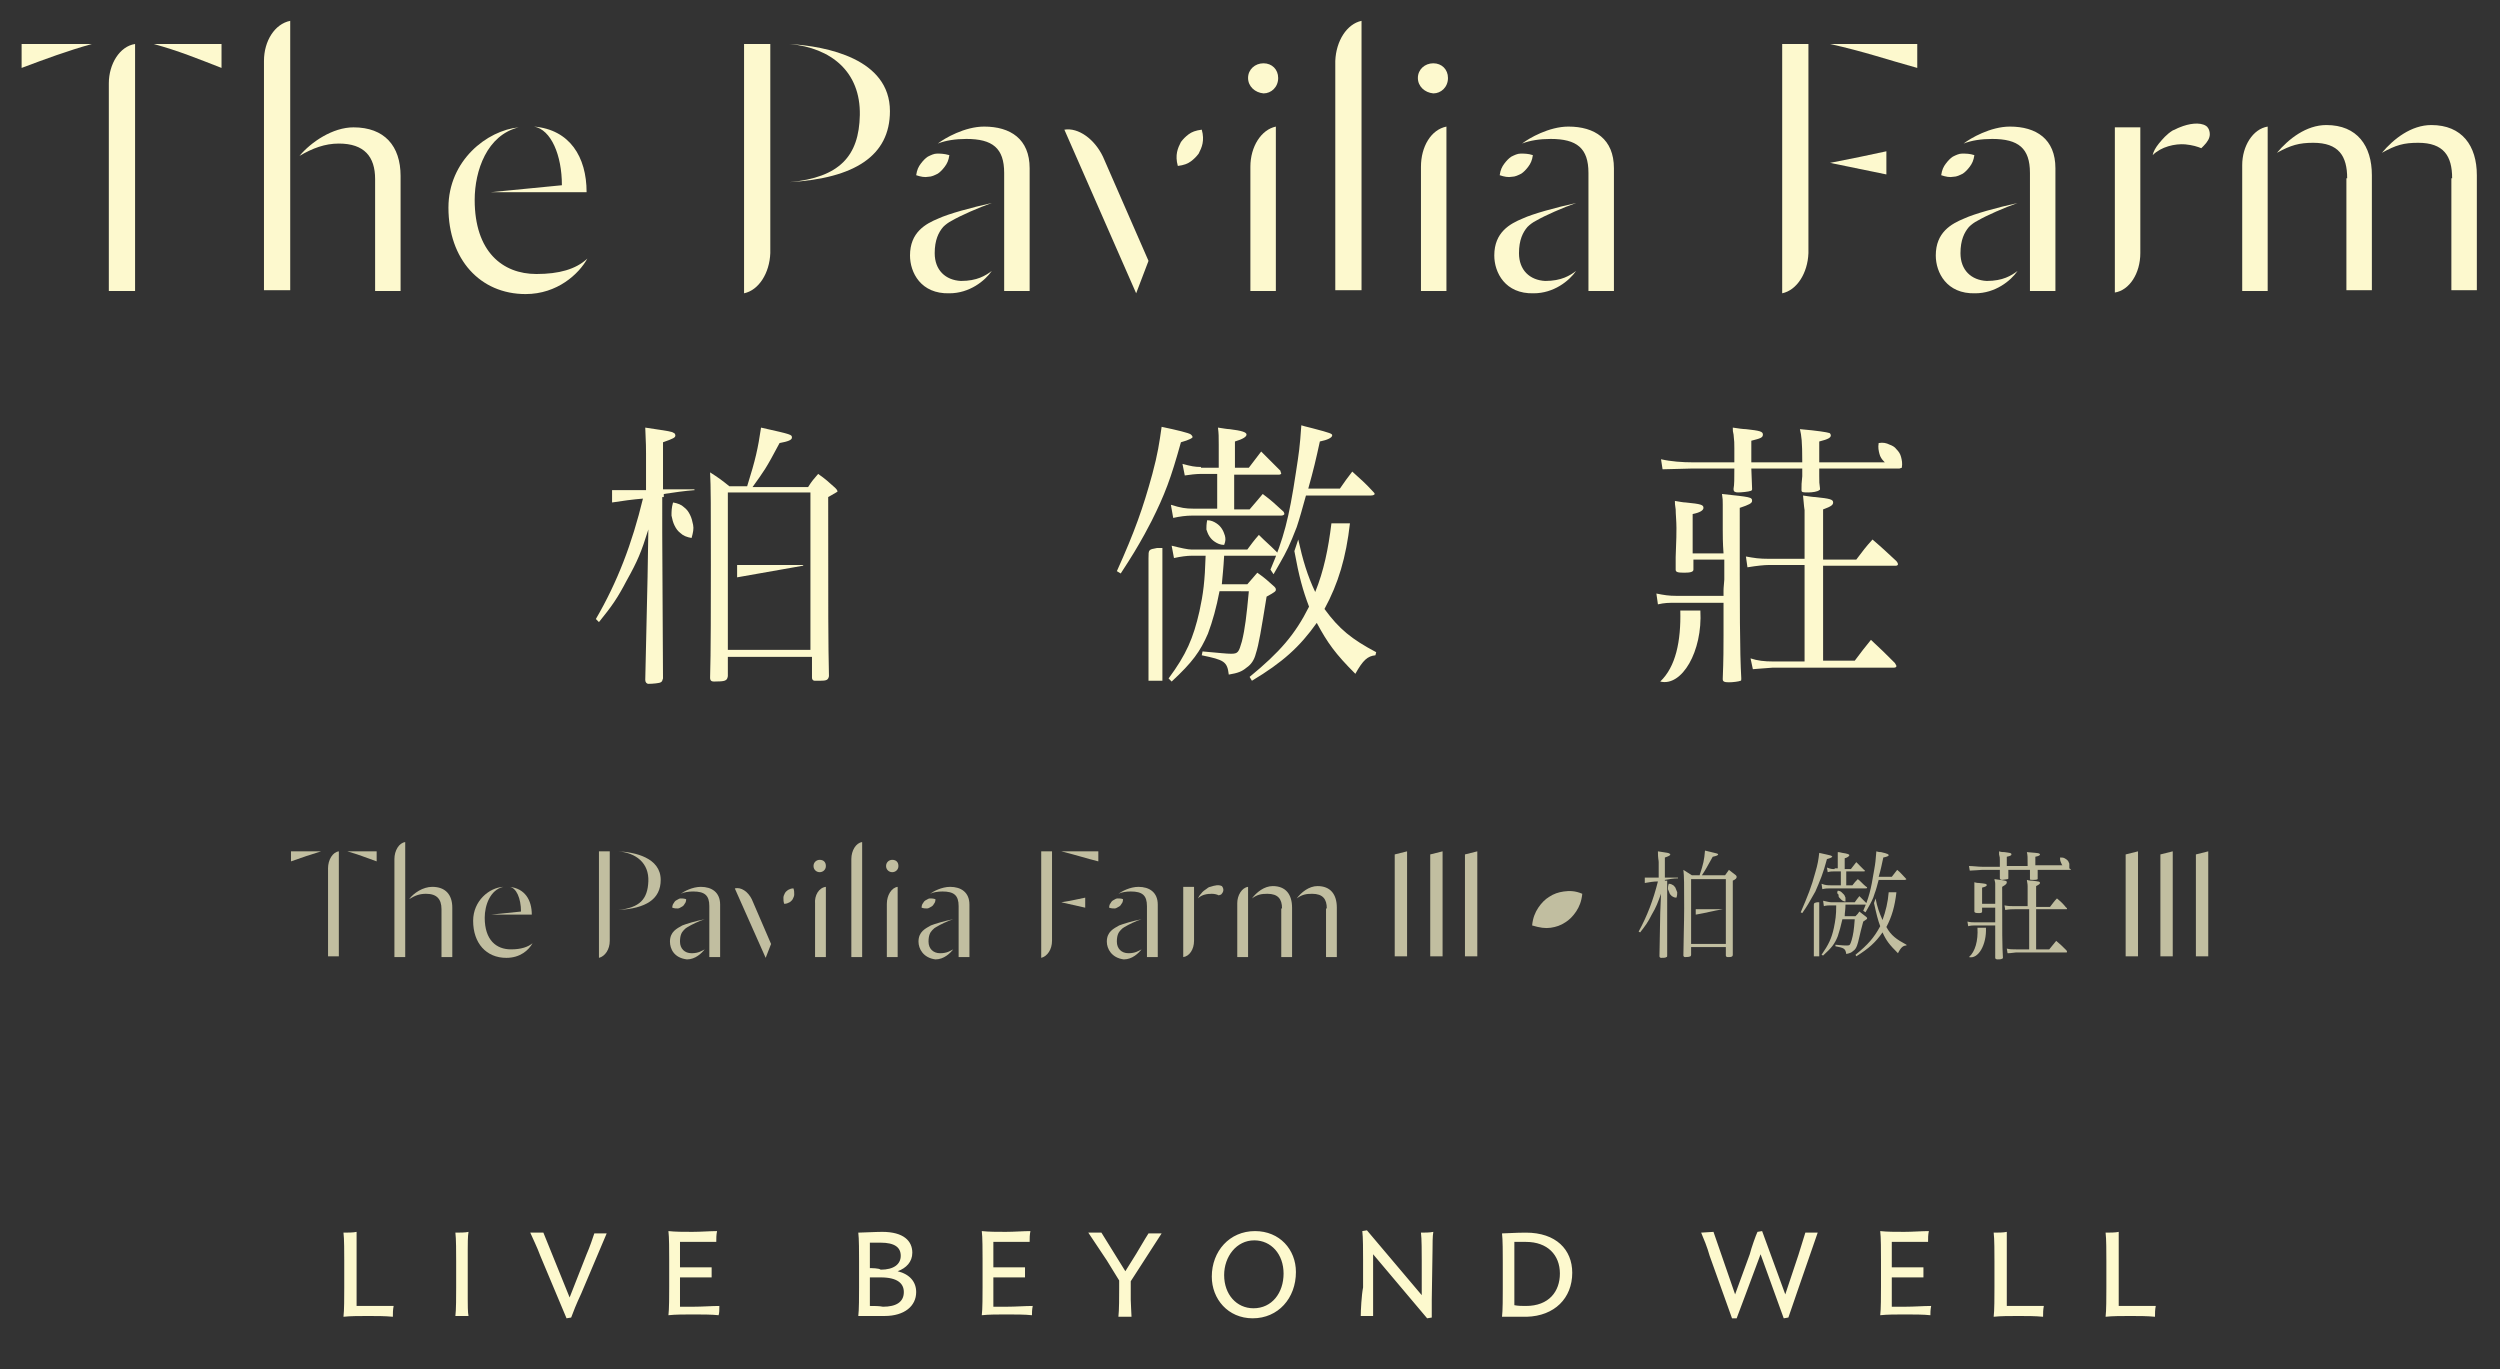 <?xml version="1.0" encoding="utf-8"?>
<!-- Generator: Adobe Illustrator 25.2.1, SVG Export Plug-In . SVG Version: 6.00 Build 0)  -->
<svg version="1.1" id="logo-text" xmlns="http://www.w3.org/2000/svg" xmlns:xlink="http://www.w3.org/1999/xlink" x="0px" y="0px"
	 viewBox="0 0 323.9 177.4" style="enable-background:new 0 0 323.9 177.4;" xml:space="preserve">
<rect x="0" y="0" width="323.9" height="177.4" fill="#333333" stroke="none"/>
<style type="text/css">
	.st0{fill:#fdf9ce;}
	.st1{opacity:0.7;}
</style>
<g>
	<path class="st0" d="M272.8,170.6c0.9-0.1,2.1-0.1,3.2-0.1c1.1,0,2.2,0,3.2,0.1c0-0.5,0-0.9,0.1-1.4c-1,0-2,0-3.2,0
		c-0.4,0-1.2,0-1.6,0c0-0.3,0-0.8,0-1.1v-6.2c0-0.6,0-1.8,0-2.3c-0.4,0.1-1.2,0.1-1.7,0.1c0.1,0.7,0.1,2.7,0.1,3.7v3.4
		C272.9,167.9,272.9,169.9,272.8,170.6 M258.3,170.6c0.9-0.1,2.1-0.1,3.2-0.1c1.1,0,2.2,0,3.2,0.1c0-0.5,0-0.9,0.1-1.4
		c-1,0-2,0-3.2,0c-0.4,0-1.2,0-1.6,0c0-0.3,0-0.8,0-1.1v-6.2c0-0.6,0-1.8,0-2.3c-0.4,0.1-1.2,0.1-1.7,0.1c0.1,0.7,0.1,2.7,0.1,3.7
		v3.4C258.4,167.9,258.4,169.9,258.3,170.6 M250.2,169.2c-1,0-2.2,0.1-3.4,0.1c-0.5,0-1.2,0-1.7,0c0-0.3,0-0.8,0-1.1v-2.7l4.1,0
		c0-0.4,0-0.9,0-1.3l-4.1,0v-2.2c0-0.3,0-0.7,0-1.1h1.7c1,0,2.1,0,3,0c0-0.5,0-0.9,0.1-1.4c-0.9,0-2.1,0.1-3.2,0.1
		c-1.1,0-2.2,0-3.1-0.1c0.1,0.7,0.1,2.7,0.1,3.7v3.5c0,1,0,3-0.1,3.7c0.9-0.1,2.1-0.1,3.2-0.1c1.1,0,2.4,0,3.3,0.1
		C250.1,170.1,250.1,169.7,250.2,169.2 M235.5,159.7h-1.6l-0.9,2.9l-1.7,5.1l-3-8.2l-0.6,0.1c-0.2,0.4-0.8,2.1-1,2.9l-1.9,5.2
		l-2.8-8.1l-1.6,0.1c0.3,0.7,0.8,1.9,1.1,3l2.9,8.1l0.6,0c0.4-1.1,0.8-2.1,1.2-3.2l1.9-5.1l3,8.3l0.6-0.1c0.3-0.9,0.6-1.7,1.1-3.2
		L235.5,159.7z M202.1,165c0,2.3-1.4,4.2-4.4,4.2c-0.5,0-1,0-1.5-0.1c0-0.3,0-0.8,0-1.1v-5.9c0-0.3,0-0.8,0-1.2c0.4,0,0.9,0,1.5,0
		C200.5,160.9,202.1,162.6,202.1,165 M203.7,164.9c0-3-2.1-5.2-6-5.2c-1.4,0-2.5,0.1-3.1,0.1c0.1,0.7,0.1,2.7,0.1,3.7v3.4
		c0,1,0,3-0.1,3.7h3.2C201.4,170.5,203.7,168.2,203.7,164.9 M176.3,170.5h1.6c0-0.4,0-1.6,0-2.2v-5.8l7,8.3l0.6-0.1
		c0-0.4,0-1.7,0-2.3l0.1-6.5c0-0.6,0-1.8,0.1-2.3c-0.4,0.1-1.2,0.1-1.6,0.1c0.1,0.7,0.1,2.7,0.1,3.7v4.4l-7.1-8.4l-0.6,0.1
		c0.1,0.7,0.1,2.7,0.1,3.7l0,3.6C176.4,167.8,176.3,169.8,176.3,170.5 M162.4,169.5c-2.2,0-3.8-1.8-3.8-4.3c0-2.4,1.6-4.5,3.9-4.5
		c2.2,0,3.8,1.8,3.8,4.3C166.3,167.5,164.8,169.5,162.4,169.5 M162.6,159.5c-3.3,0-5.6,2.6-5.6,5.9c0,2.9,2.1,5.4,5.3,5.4
		c3.3,0,5.6-2.6,5.6-6C167.9,161.9,165.8,159.5,162.6,159.5 M141,159.7c0.4,0.6,2,3,2.4,3.6l1.6,2.6v1c0,1,0,2.9-0.1,3.7h1.7
		c0-0.4-0.1-1.6-0.1-2.2v-2.4l4-6.2h-1.7c-0.4,0.6-1.6,2.7-2,3.3l-1,1.6l-3.1-5L141,159.7z M133.8,169.2c-1,0-2.2,0.1-3.4,0.1
		c-0.5,0-1.2,0-1.7,0c0-0.3,0-0.8,0-1.1v-2.7l4.1,0c0-0.4,0-0.9,0-1.3l-4.1,0v-2.2c0-0.3,0-0.7,0-1.1h1.7c1,0,2.1,0,3,0
		c0-0.5,0-0.9,0.1-1.4c-0.9,0-2.1,0.1-3.2,0.1c-1.1,0-2.2,0-3.1-0.1c0.1,0.7,0.1,2.7,0.1,3.7v3.5c0,1,0,3-0.1,3.7
		c0.9-0.1,2.1-0.1,3.2-0.1c1.1,0,2.4,0,3.3,0.1C133.7,170.1,133.7,169.7,133.8,169.2 M112.7,164.3v-2.4c0-0.2,0-0.7,0-0.9
		c0.3,0,0.8,0,1.4,0c1.8,0,2.6,0.6,2.6,1.7c0,1.1-0.9,1.8-2.6,1.8C113.9,164.3,112.9,164.3,112.7,164.3 M112.7,169.2
		c0-0.3,0-0.7,0-1v-2.7c0.4,0,0.9,0,1.4,0c2.2,0,3,0.8,3,1.9c0,1.3-1,1.9-2.7,1.9C113.9,169.2,113.3,169.2,112.7,169.2 M114.6,170.5
		c2.6,0,4.1-1.3,4.1-3.1c0-1.3-0.8-2.3-2.4-2.7c1.1-0.4,1.9-1.2,1.9-2.4c0-1.5-1.1-2.7-3.9-2.7c-0.9,0-2.6,0.1-3.1,0.1
		c0.1,0.7,0.1,2.7,0.1,3.7v3.4c0,1,0,3-0.1,3.7H114.6z M93.2,169.2c-1,0-2.2,0.1-3.4,0.1c-0.5,0-1.2,0-1.7,0c0-0.3,0-0.8,0-1.1v-2.7
		l4.1,0c0-0.4,0-0.9,0-1.3l-4.1,0v-2.2c0-0.3,0-0.7,0-1.1h1.7c1,0,2.1,0,3,0c0-0.5,0-0.9,0.1-1.4c-0.9,0-2.1,0.1-3.2,0.1
		c-1.1,0-2.2,0-3.1-0.1c0.1,0.7,0.1,2.7,0.1,3.7v3.5c0,1,0,3-0.1,3.7c0.9-0.1,2.1-0.1,3.2-0.1c1.1,0,2.4,0,3.3,0.1
		C93.2,170.1,93.2,169.7,93.2,169.2 M68.7,159.7c0.3,0.7,0.9,1.9,1.3,3l3.4,8.1l0.6-0.1c0.3-0.8,0.6-1.6,1.3-3.1l3.3-7.8H77
		c-0.2,0.6-0.6,1.8-1,2.7l-2.2,5.6l-3.4-8.4L68.7,159.7z M60.7,170.5c-0.1-0.4-0.1-1.6-0.1-2.2v-6.4c0-0.6,0-1.8,0.1-2.3
		c-0.4,0.1-1.2,0.1-1.7,0.1c0.1,0.7,0.1,2.7,0.1,3.7v3.4c0,1,0,3-0.1,3.7H60.7z M44.5,170.6c0.9-0.1,2.1-0.1,3.2-0.1
		c1.1,0,2.2,0,3.2,0.1c0-0.5,0-0.9,0.1-1.4c-1,0-2,0-3.2,0c-0.4,0-1.2,0-1.6,0c0-0.3,0-0.8,0-1.1v-6.2c0-0.6,0-1.8,0-2.3
		c-0.4,0.1-1.2,0.1-1.7,0.1c0.1,0.7,0.1,2.7,0.1,3.7v3.4C44.6,167.9,44.6,169.9,44.5,170.6"/>
</g>
<g>
	<path class="st0" d="M150.6,71v17.2h-1.8v-0.8V72.3c0-1.1,0-1.1,1.1-1.3C150.1,71,150.4,71,150.6,71 M155.6,60.5
		c-0.8,0-1.3-0.1-2.4-0.4l0.3,1.5c0.6-0.1,1.5-0.2,2.1-0.2h2.1v4.5h-3.1c-1,0-1.6-0.1-2.9-0.5l0.3,1.7c0.9-0.2,1.7-0.3,2.5-0.3H166
		c0.2,0,0.4-0.1,0.4-0.2c0-0.1,0-0.1-0.1-0.3c-1.2-1.1-1.5-1.4-2.7-2.3c-0.7,0.8-0.9,1.1-1.7,2h-2v-4.5h5.8c0.2,0,0.3-0.1,0.3-0.2
		c0,0-0.1-0.1-0.1-0.3c-1.1-1.1-1.5-1.5-2.5-2.5c-0.7,0.9-0.9,1.2-1.6,2.1h-1.8v-3.4c1-0.3,1.5-0.6,1.5-0.9c0-0.3-0.6-0.5-2.2-0.7
		c-0.3,0-0.8-0.1-1.5-0.2c0.1,0.8,0.1,1.1,0.1,2.2v3H155.6z M164.6,73.8c1.7-4,2.4-6.6,3.3-12.6c0.4-2.6,0.5-3.2,0.7-6.1
		c0.6,0.2,1.2,0.3,1.5,0.4c2.3,0.6,2.5,0.7,2.5,0.9c0,0.3-0.6,0.6-1.6,0.8c-0.5,2.3-0.8,3.6-1.5,6.1h4.1c0.7-1,0.9-1.3,1.6-2.2
		c1.2,1.1,1.6,1.4,2.7,2.6c0.1,0.1,0.2,0.2,0.2,0.3c0,0.1-0.2,0.2-0.5,0.2h-1.9h-0.4h-2.5h-0.4h-3.2c-0.5,1.8-0.8,2.9-1.2,4.1
		l-0.6,1.5c0,0,0,0,0,0c-0.7,1.7-1.2,2.5-2.4,4.6L164.6,73.8z M162.7,84.7c-0.2,0.8-0.6,1.4-1.2,1.8c-0.6,0.5-1.1,0.7-2.3,0.9
		c-0.2-1.7-0.6-1.9-3.5-2.5l0.1-0.5c2.3,0.2,3.1,0.3,3.7,0.3c0.9,0,1-0.2,1.4-1.6c0.4-1.6,0.6-3.3,0.9-6.5H158
		c-0.4,2.1-0.9,3.9-1.5,5.5c-1,2.3-2,3.7-4.7,6.2l-0.4-0.4c2.3-3.1,3.2-5.2,4-8.7c0.5-2.3,0.7-3.9,0.8-7.2h-1.8
		c-0.6,0-1.4,0.1-2.3,0.3l-0.3-1.6c1.2,0.3,2.1,0.5,2.6,0.5h3.4h2.1h1.7c0.6-0.8,0.8-1.1,1.5-1.9c1,1,1.3,1.2,2.3,2.2
		c0.1,0.1,0.1,0.2,0.1,0.3c0,0.1-0.1,0.2-0.3,0.2h-6.6c-0.1,1.8-0.2,2.5-0.3,3.7h3.3c0.6-0.7,0.6-0.7,1.3-1.5c1,0.7,1.3,1,2.2,1.8
		c0.2,0.2,0.2,0.3,0.2,0.4c0,0.2-0.1,0.3-1.2,0.9C163.4,81.6,163.1,83.5,162.7,84.7z M153,57.3c-1.3,4.7-2.1,6.8-3.8,10.2l-0.9,1.7
		c-1,1.8-1.6,2.8-3.1,5.1l-0.5-0.3c2.3-5.1,3.4-8.2,4.6-12.6c0.7-2.6,0.9-4,1.2-6.1c1.9,0.4,3.6,0.8,3.8,1c0.1,0.1,0.2,0.2,0.2,0.3
		C154.6,56.7,154.1,57,153,57.3z M178.3,84.5l-0.1,0.4c-1,0.1-1.6,0.6-2.6,2.4c-2.6-2.6-3.6-4-5-6.6c-2.2,3.1-4.4,5.1-8.4,7.5
		l-0.3-0.5c3.9-3.2,5.9-5.5,7.7-9.1c-0.8-2.1-1.3-3.9-1.9-7.2l0.5-1.5c0.6,2.7,1.2,4.7,2.2,6.8c1.1-2.7,1.7-5.6,2.1-8.9h2.4
		c-0.5,4.4-1.5,7.8-3.3,11.1C173.5,81.5,175.1,82.8,178.3,84.5z M156.4,67.4c0.5,0,0.9,0.2,1.2,0.4c0.3,0.2,0.5,0.4,0.7,0.7
		c0.2,0.3,0.3,0.6,0.4,0.9c0.1,0.4,0.1,0.7-0.1,1.2c-0.5,0-0.9-0.2-1.2-0.4c-0.3-0.2-0.5-0.4-0.7-0.7c-0.2-0.3-0.3-0.6-0.4-0.9
		C156.3,68.3,156.3,67.9,156.4,67.4"/>
	<path class="st0" d="M89.6,69.7c-0.6-0.1-1.1-0.3-1.4-0.6c-0.4-0.3-0.6-0.6-0.8-1c-0.2-0.4-0.3-0.8-0.4-1.3c0-0.5,0-1,0.2-1.7
		c0.6,0.1,1.1,0.3,1.4,0.6c0.4,0.3,0.6,0.6,0.8,1c0.2,0.4,0.3,0.8,0.4,1.3C89.9,68.5,89.8,69,89.6,69.7z M86,64.4V64
		c1.3-0.2,2.7-0.4,4-0.5c0,0,0-0.1-0.1-0.1h-4v-6.1c1.4-0.5,1.6-0.6,1.6-0.9c0-0.1-0.1-0.3-0.2-0.3c-0.3-0.2-0.4-0.2-3.7-0.7
		c0.1,2.3,0.1,2.6,0.1,3.4v4.7h-4.4v1.6c1.3-0.2,2.7-0.4,4-0.5l0,0c-1.4,5.8-3.3,10.8-6.1,15.6l0.4,0.4c1.7-2.1,2.4-3.1,3.6-5.4
		c1.4-2.5,1.9-3.7,2.8-6.6l-0.1,6.1l-0.3,13.4c0,0.3,0.2,0.5,0.4,0.5c0.6,0,1.5-0.1,1.6-0.2c0.2-0.1,0.2-0.2,0.3-0.5
		c0-4.5-0.1-13.9-0.1-18.9v-0.6V64.4z M107.3,64.4c0,15,0,18.9,0.1,23.2c-0.1,0.5-0.3,0.6-1.2,0.6c-0.1,0-0.2,0-0.3,0
		c-0.1,0-0.3,0-0.3,0c0,0,0,0,0,0c-0.3,0-0.4-0.2-0.4-0.4v-2.7H94.3v2.5c-0.1,0.6-0.3,0.7-1.8,0.7c-0.3,0-0.5-0.1-0.5-0.5
		c0.1-2.7,0.1-10.3,0.1-14.7c0-7.4,0-10.1-0.1-11.9c1.1,0.7,1.5,1,2.5,1.8h2.3c1.1-3.5,1.4-4.9,1.8-7.6c4,0.9,4,0.9,4,1.3
		c0,0.3-0.5,0.5-1.6,0.7c-1.8,3.4-2,3.6-3.5,5.7h7.2c0.5-0.8,0.7-1,1.3-1.7c1,0.7,1.3,1,2.2,1.8c0.3,0.3,0.3,0.4,0.3,0.5
		C108.5,63.7,108.2,63.9,107.3,64.4z M105,63.8H94.3V73v0.8v10.4H105V73.8V73V63.8z M104,73.2h-8.5v1.6c2.9-0.5,5.7-1,8.5-1.5
		C104.1,73.3,104.1,73.2,104,73.2z"/>
	<path class="st0" d="M246.4,60.6c0.1-0.6,0-1-0.1-1.4c-0.1-0.4-0.3-0.7-0.6-1c-0.2-0.3-0.6-0.5-0.9-0.6c-0.4-0.2-0.8-0.3-1.4-0.2
		c-0.1,0.6,0,1,0.1,1.4c0.1,0.4,0.3,0.7,0.6,1c0,0,0,0,0.1,0.1h-3.7l-4.8,0c0-0.6,0-0.9,0-1.4c0-0.3,0-0.7,0-1.3
		c1.2-0.3,1.5-0.5,1.5-0.8c0-0.1-0.1-0.3-0.2-0.3c-0.3-0.1-1.5-0.3-3.8-0.5c0.2,0.9,0.3,1.5,0.3,4.3h-6.6c0-0.3,0-0.6,0-0.7
		c0-0.5,0-1.2,0-2.1c1.2-0.3,1.5-0.4,1.5-0.8c0-0.4-0.4-0.5-2.2-0.7c-0.4,0-1-0.1-1.7-0.2c0,0.4,0,0.5,0.1,0.9
		c0.1,0.9,0.1,1.1,0.1,1.8c0,0,0,0.2,0,0.4c0,0.2,0,0.4,0,0.5c0,0.5,0,0.5,0,0.9h-5.4c-1.3,0-2.8-0.1-4.1-0.4l0.2,1.3
		c0.9,0,3.3-0.1,3.9-0.1h5.4c0,1.3,0,2.1-0.1,2.6c0,0,0,0.1,0,0.1c0,0.3,0.2,0.4,0.6,0.4c0.4,0,1.4-0.1,1.6-0.2
		c0.1,0,0.2-0.1,0.2-0.2c0,0,0,0,0-0.1l-0.1-2.6h6.6c0,0.4,0,0.4,0,1c-0.1,1-0.1,1-0.1,1.8c0,0.3,0.2,0.3,0.9,0.3
		c0.5,0,1.2-0.1,1.4-0.3c0.1,0,0.1-0.1,0.1-0.2c-0.1-0.7-0.1-0.8-0.1-1.7c0-0.2,0-0.5,0-0.9c0,0,10.2,0,10.4,0
		C246.4,60.6,246.4,60.6,246.4,60.6z"/>
	<path class="st0" d="M227,64.9c0-0.5-0.2-0.5-3.9-0.9c0.1,0.6,0.1,0.8,0.1,1.4c0,0.5,0,1.6,0,3.2c0,0.6,0,1.8,0.1,3.1h-4v-5.1
		c1-0.2,1.4-0.5,1.4-0.8c0-0.4-0.3-0.5-2.3-0.7c-0.3,0-0.8-0.1-1.4-0.2c0,0.4,0,0.4,0.1,1.1c0,0.6,0.1,1.5,0.1,2.4
		c0,0.9,0,1.1-0.1,3.8c0,0.3,0,0.9,0,1.6c0,0.3,0.2,0.4,1.1,0.4c0.8,0,1.2-0.1,1.2-0.4v-1.3h4v0.3c0,0.4,0,0.7,0,1
		c0,0.5,0,0.7,0,0.9c0,0.1,0,0.3,0,0.4c-0.1,1.2-0.1,1.2-0.1,1.4c0,0.2,0,0.4,0,0.7h-6.1c-1,0-1.6-0.1-2.6-0.3l0.2,1.4
		c0.9-0.2,1.3-0.2,2.3-0.2h0.8h2.3h3.1c0,0.8,0,1.4,0,1.8s0,1.3,0,2.4c0,1.3,0,3.2-0.1,5.6c0,0,0,0.1,0,0.1c0,0.3,0.2,0.4,0.8,0.4
		c0.5,0,1.3-0.1,1.5-0.2c0.1,0,0.1-0.1,0.1-0.3l0,0c-0.2-3.6-0.2-8.3-0.2-22.1C226.6,65.4,227,65.2,227,64.9z"/>
	<path class="st0" d="M242.6,69.9c-0.9,1-1.2,1.4-2.1,2.6h-4.3V66c1.1-0.4,1.3-0.6,1.3-0.9c0-0.4-0.4-0.5-2.3-0.7
		c-0.3,0-0.9-0.1-1.6-0.2c0.1,1.3,0.2,1.9,0.2,1.9v6.3h-4.6c-1.3,0-1.9-0.1-3-0.3l0.2,1.4c1.2-0.2,2.2-0.3,2.8-0.3h4.6v12.5h-4.1
		c-1.1,0-2-0.1-2.9-0.4l0.3,1.4c0.2,0,1-0.1,2.6-0.2h15.7c0.2,0,0.3-0.1,0.3-0.2c0-0.1-0.1-0.2-0.2-0.4c-1.3-1.3-1.7-1.7-3.1-3
		c-0.9,1.1-1.2,1.5-2.1,2.7h-4.1V73.3h9.4c0.2,0,0.3-0.1,0.3-0.2c0-0.1-0.1-0.3-0.2-0.4C244.4,71.5,244,71.1,242.6,69.9z"/>
	<path class="st0" d="M217.7,79.1c0.1,4-0.6,7.3-2.6,9.2c2.8,0.7,5.5-3.9,5.2-9.2H217.7z"/>
</g>
<g>
	<path class="st0" d="M155.7,16.8c0.2,0.7,0.2,1.3,0.1,1.8c-0.1,0.5-0.3,0.9-0.5,1.3c-0.3,0.4-0.6,0.7-1,1c-0.4,0.3-0.9,0.5-1.7,0.6
		c-0.2-0.7-0.2-1.3-0.1-1.8c0.1-0.5,0.3-0.9,0.5-1.3c0.3-0.4,0.6-0.7,1-1C154.4,17.1,154.9,16.9,155.7,16.8"/>
	<path class="st0" d="M2.8,5.7h9.1C8.7,6.6,6,7.6,2.8,8.8V5.7z"/>
	<path class="st0" d="M19.9,5.7L19.9,5.7h8.8v3.1C25.6,7.6,23.2,6.6,19.9,5.7"/>
	<path class="st0" d="M48.6,23.2c0-2.9-1.4-4.6-4.7-4.6c-1.8,0-3.4,0.6-5.1,1.6c1.5-1.8,4.3-3.7,7-3.7c4,0,6.1,2.4,6.1,6.3v14.9
		h-3.3V23.2z"/>
	<path class="st0" d="M63.6,24.9l9.2-0.9c0-3.9-1.4-7.2-3.6-7.6c4.6,0.4,6.8,3.9,6.8,8.5H63.6z M58.1,26.9c0-6.1,5-10,9.1-10.4
		c-4.1,1-5.7,5.6-5.7,9.4c0,6.7,3.6,9.6,8,9.6c2.9,0,5.1-0.6,6.6-2c-1.1,2-3.9,4.6-8,4.6C62.2,38.1,58.1,33.6,58.1,26.9"/>
	<path class="st0" d="M102.3,23.6c6.5-0.6,9-3.4,9.1-8.7c0.1-5.6-3.7-8.7-9.1-9.2c4.8,0.3,13,1.9,13,8.7
		C115.3,20.2,110.7,23.1,102.3,23.6"/>
	<path class="st0" d="M117.9,33.1c0-3,2-4.1,3.7-4.8c1.3-0.6,4.2-1.4,6.9-2c-1.7,0.6-4,1.6-5.2,2.3c-0.4,0.2-0.8,0.5-1.1,0.8
		c-0.6,0.7-1.1,1.7-1.1,3.4c0,2.2,1.4,3.5,3.4,3.6c2.1,0,3.2-0.7,4-1.3c-0.9,1.3-2.9,2.9-5.5,2.9C119.3,38.1,117.9,35.3,117.9,33.1"
		/>
	<path class="st0" d="M123,20.1c-0.1,0.7-0.3,1.1-0.6,1.5c-0.3,0.4-0.6,0.7-0.9,0.9c-0.4,0.2-0.8,0.4-1.2,0.4c-0.5,0.1-1,0-1.6-0.2
		c0.1-0.7,0.3-1.1,0.6-1.5c0.3-0.4,0.6-0.7,0.9-0.9c0.4-0.2,0.8-0.4,1.2-0.4C121.8,19.9,122.3,19.9,123,20.1"/>
	<path class="st0" d="M130.1,22.4c0-3.2-1.5-4.4-4.9-4.4c-1.4,0-2.7,0.2-3.7,0.6c0.9-0.7,3.5-2.2,6-2.2c3.4,0,5.9,1.6,5.9,5.4v15.9
		h-3.3V22.4z"/>
	<path class="st0" d="M193.6,33.1c0-3,2-4.1,3.7-4.8c1.3-0.6,4.2-1.4,6.9-2c-1.7,0.6-4,1.6-5.2,2.3c-0.4,0.2-0.8,0.5-1.1,0.8
		c-0.6,0.7-1.1,1.7-1.1,3.4c0,2.2,1.4,3.5,3.4,3.6c2.1,0,3.2-0.7,4-1.3c-0.9,1.3-2.9,2.9-5.5,2.9C195,38.1,193.6,35.3,193.6,33.1"/>
	<path class="st0" d="M198.6,20.1c-0.1,0.7-0.3,1.1-0.6,1.5c-0.3,0.4-0.6,0.7-0.9,0.9c-0.4,0.2-0.8,0.4-1.2,0.4
		c-0.5,0.1-1,0-1.6-0.2c0.1-0.7,0.3-1.1,0.6-1.5c0.3-0.4,0.6-0.7,0.9-0.9c0.4-0.2,0.8-0.4,1.2-0.4C197.5,19.9,198,19.9,198.6,20.1"
		/>
	<path class="st0" d="M205.8,22.4c0-3.2-1.5-4.4-4.9-4.4c-1.4,0-2.7,0.2-3.7,0.6c0.9-0.7,3.5-2.2,6-2.2c3.4,0,5.9,1.6,5.9,5.4v15.9
		h-3.3V22.4z"/>
	<path class="st0" d="M250.8,33.1c0-3,2-4.1,3.7-4.8c1.3-0.6,4.2-1.4,6.9-2c-1.7,0.6-4,1.6-5.2,2.3c-0.4,0.2-0.8,0.5-1.1,0.8
		c-0.6,0.7-1.1,1.7-1.1,3.4c0,2.2,1.4,3.5,3.4,3.6c2.1,0,3.2-0.7,4-1.3c-0.9,1.3-2.9,2.9-5.5,2.9C252.2,38.1,250.8,35.3,250.8,33.1"
		/>
	<path class="st0" d="M255.8,20.1c-0.1,0.7-0.3,1.1-0.6,1.5c-0.3,0.4-0.6,0.7-0.9,0.9c-0.4,0.2-0.8,0.4-1.2,0.4
		c-0.5,0.1-1,0-1.6-0.2c0.1-0.7,0.3-1.1,0.6-1.5c0.3-0.4,0.6-0.7,0.9-0.9c0.4-0.2,0.8-0.4,1.2-0.4C254.7,19.9,255.2,19.9,255.8,20.1
		"/>
	<path class="st0" d="M263,22.4c0-3.2-1.5-4.4-4.9-4.4c-1.4,0-2.7,0.2-3.7,0.6c0.9-0.7,3.5-2.2,6-2.2c3.4,0,5.9,1.6,5.9,5.4v15.9
		H263V22.4z"/>
	<path class="st0" d="M165.3,16.4L165.3,16.4v21.3H162V21.6C162,19,163.4,16.8,165.3,16.4 M161.7,10.1c0-1.1,0.9-1.9,2-1.9
		c1.1,0,1.9,0.8,1.9,1.9c0,1.2-0.9,2-1.9,2C162.6,12,161.7,11.2,161.7,10.1"/>
	<path class="st0" d="M142.9,20.3l5.9,13.5l-1.6,4.2l-9.3-21.2C139.7,16.5,141.8,18,142.9,20.3"/>
	<path class="st0" d="M176.4,2.7L176.4,2.7v34.9h-3.4V7.9C173.1,5.3,174.5,3.1,176.4,2.7"/>
	<path class="st0" d="M96.4,38L96.4,38V5.7h3.4v27.1C99.7,35.4,98.3,37.6,96.4,38"/>
	<path class="st0" d="M230.9,38L230.9,38V5.7h3.4v27.1C234.2,35.4,232.8,37.6,230.9,38"/>
	<path class="st0" d="M17.5,5.7L17.5,5.7v32h-3.4V10.8C14.1,8.3,15.5,6,17.5,5.7"/>
	<path class="st0" d="M37.6,2.7L37.6,2.7v34.9h-3.4V7.9C34.2,5.3,35.6,3.1,37.6,2.7"/>
	<path class="st0" d="M187.4,16.4L187.4,16.4v21.3h-3.3V21.6C184.1,19,185.4,16.8,187.4,16.4 M183.7,10.1c0-1.1,0.9-1.9,2-1.9
		c1.1,0,1.9,0.8,1.9,1.9c0,1.2-0.9,2-1.9,2C184.6,12,183.7,11.2,183.7,10.1"/>
	<path class="st0" d="M237.1,5.7L237.1,5.7h11.3v3.1C244.4,7.7,241.6,6.7,237.1,5.7"/>
	<path class="st0" d="M237.1,21.1L237.1,21.1c3.1-0.6,5-1,7.3-1.5v3L237.1,21.1z"/>
	<path class="st0" d="M274,37.9L274,37.9V16.5h3.3v16.3C277.3,35.4,275.9,37.6,274,37.9"/>
	<path class="st0" d="M285.5,18.9c0.5-0.5,0.8-1,0.8-1.5c0-0.6-0.3-1-0.5-1.1c-0.8-0.5-2.2-0.3-3.4,0.2c-0.3,0.1-0.6,0.3-0.9,0.4
		c-0.8,0.5-1.3,1.1-1.8,1.7c-0.4,0.5-0.7,1-0.8,1.5c1.1-1.1,2.9-1.5,4.2-1.4c1,0.1,1.6,0.3,2.1,0.5L285.5,18.9z"/>
	<path class="st0" d="M317.7,23.1c0-2.9-1.1-4.6-4.4-4.6c-1.9,0-2.9,0.3-4.7,1.3c1.5-1.8,3.8-3.6,6.4-3.6c4,0,5.9,2.7,5.9,6.5v14.9
		h-3.3V23.1z M304.1,23.1c0-2.9-1.1-4.6-4.4-4.6c-1.8,0-2.9,0.3-4.7,1.3c1.5-1.8,3.8-3.6,6.4-3.6c4,0,5.9,2.7,5.9,6.5v14.9h-3.3
		V23.1z M293.8,16.4L293.8,16.4v21.3h-3.3V21.4C290.5,18.9,291.9,16.7,293.8,16.4"/>
</g>
<g class="st1">
	<path class="st0" d="M102.8,115.1c0.1,0.3,0.1,0.5,0.1,0.8c0,0.2-0.1,0.4-0.2,0.6c-0.1,0.2-0.3,0.3-0.4,0.4
		c-0.2,0.1-0.4,0.2-0.7,0.2c-0.1-0.3-0.1-0.5-0.1-0.8c0-0.2,0.1-0.4,0.2-0.6c0.1-0.2,0.3-0.3,0.4-0.4
		C102.3,115.2,102.5,115.1,102.8,115.1"/>
	<path class="st0" d="M37.7,110.3h3.9c-1.3,0.4-2.5,0.8-3.9,1.3V110.3z"/>
	<path class="st0" d="M45,110.3L45,110.3h3.8v1.3C47.4,111.1,46.4,110.7,45,110.3"/>
	<path class="st0" d="M57.2,117.8c0-1.3-0.6-2-2-2c-0.8,0-1.4,0.2-2.2,0.7c0.6-0.8,1.8-1.6,3-1.6c1.7,0,2.6,1,2.6,2.7v6.4h-1.4
		V117.8z"/>
	<path class="st0" d="M63.6,118.5l3.9-0.4c0-1.7-0.6-3.1-1.5-3.2c2,0.2,2.9,1.7,2.9,3.6H63.6z M61.3,119.3c0-2.6,2.1-4.3,3.9-4.4
		c-1.7,0.4-2.4,2.4-2.4,4c0,2.9,1.5,4.1,3.4,4.1c1.3,0,2.2-0.3,2.8-0.8c-0.5,0.9-1.6,1.9-3.4,1.9C63,124.1,61.3,122.2,61.3,119.3"/>
	<path class="st0" d="M80.1,117.9c2.8-0.3,3.8-1.4,3.9-3.7c0.1-2.4-1.6-3.7-3.9-3.9c2.1,0.1,5.5,0.8,5.5,3.7
		C85.6,116.5,83.7,117.7,80.1,117.9"/>
	<path class="st0" d="M86.8,122c0-1.3,0.9-1.7,1.6-2.1c0.5-0.2,1.8-0.6,2.9-0.8c-0.7,0.2-1.7,0.7-2.2,1c-0.2,0.1-0.3,0.2-0.5,0.4
		c-0.3,0.3-0.5,0.7-0.5,1.5c0,0.9,0.6,1.5,1.5,1.5c0.9,0,1.3-0.3,1.7-0.5c-0.4,0.5-1.2,1.3-2.3,1.3C87.3,124.1,86.8,122.9,86.8,122"
		/>
	<path class="st0" d="M88.9,116.5c0,0.3-0.1,0.5-0.2,0.6c-0.1,0.2-0.2,0.3-0.4,0.4c-0.2,0.1-0.3,0.2-0.5,0.2c-0.2,0-0.4,0-0.7-0.1
		c0-0.3,0.1-0.5,0.2-0.6c0.1-0.2,0.2-0.3,0.4-0.4c0.2-0.1,0.3-0.2,0.5-0.2C88.4,116.4,88.6,116.4,88.9,116.5"/>
	<path class="st0" d="M91.9,117.4c0-1.4-0.6-1.9-2.1-1.9c-0.6,0-1.2,0.1-1.6,0.3c0.4-0.3,1.5-0.9,2.6-0.9c1.4,0,2.5,0.7,2.5,2.3v6.8
		h-1.4V117.4z"/>
	<path class="st0" d="M119,122c0-1.3,0.9-1.7,1.6-2.1c0.5-0.2,1.8-0.6,2.9-0.8c-0.7,0.2-1.7,0.7-2.2,1c-0.2,0.1-0.3,0.2-0.5,0.4
		c-0.3,0.3-0.5,0.7-0.5,1.5c0,0.9,0.6,1.5,1.5,1.5c0.9,0,1.3-0.3,1.7-0.5c-0.4,0.5-1.2,1.3-2.3,1.3C119.6,124.1,119,122.9,119,122"
		/>
	<path class="st0" d="M121.2,116.5c0,0.3-0.1,0.5-0.2,0.6c-0.1,0.2-0.2,0.3-0.4,0.4c-0.2,0.1-0.3,0.2-0.5,0.2c-0.2,0-0.4,0-0.7-0.1
		c0-0.3,0.1-0.5,0.2-0.6c0.1-0.2,0.2-0.3,0.4-0.4c0.2-0.1,0.3-0.2,0.5-0.2C120.7,116.4,120.9,116.4,121.2,116.5"/>
	<path class="st0" d="M124.2,117.4c0-1.4-0.6-1.9-2.1-1.9c-0.6,0-1.2,0.1-1.6,0.3c0.4-0.3,1.5-0.9,2.6-0.9c1.4,0,2.5,0.7,2.5,2.3
		v6.8h-1.4V117.4z"/>
	<path class="st0" d="M143.4,122c0-1.3,0.9-1.7,1.6-2.1c0.5-0.2,1.8-0.6,2.9-0.8c-0.7,0.2-1.7,0.7-2.2,1c-0.2,0.1-0.3,0.2-0.5,0.4
		c-0.3,0.3-0.5,0.7-0.5,1.5c0,0.9,0.6,1.5,1.5,1.5c0.9,0,1.3-0.3,1.7-0.5c-0.4,0.5-1.2,1.3-2.3,1.3C144,124.1,143.4,122.9,143.4,122
		"/>
	<path class="st0" d="M145.5,116.5c0,0.3-0.1,0.5-0.2,0.6c-0.1,0.2-0.2,0.3-0.4,0.4c-0.2,0.1-0.3,0.2-0.5,0.2c-0.2,0-0.4,0-0.7-0.1
		c0-0.3,0.1-0.5,0.2-0.6c0.1-0.2,0.2-0.3,0.4-0.4c0.2-0.1,0.3-0.2,0.5-0.2C145,116.4,145.3,116.4,145.5,116.5"/>
	<path class="st0" d="M148.6,117.4c0-1.4-0.6-1.9-2.1-1.9c-0.6,0-1.2,0.1-1.6,0.3c0.4-0.3,1.5-0.9,2.6-0.9c1.4,0,2.5,0.7,2.5,2.3
		v6.8h-1.4V117.4z"/>
	<path class="st0" d="M107,114.9L107,114.9v9.1h-1.4v-6.9C105.5,116,106.1,115,107,114.9 M105.4,112.2c0-0.5,0.4-0.8,0.8-0.8
		c0.5,0,0.8,0.3,0.8,0.8c0,0.5-0.4,0.8-0.8,0.8C105.8,113,105.4,112.7,105.4,112.2"/>
	<path class="st0" d="M97.4,116.5l2.5,5.8l-0.7,1.8l-4-9C96,114.9,96.9,115.5,97.4,116.5"/>
	<path class="st0" d="M111.7,109.1L111.7,109.1v14.9h-1.4v-12.7C110.3,110.2,110.9,109.2,111.7,109.1"/>
	<path class="st0" d="M77.6,124.1L77.6,124.1v-13.8H79v11.6C79,123,78.4,123.9,77.6,124.1"/>
	<path class="st0" d="M134.9,124.1L134.9,124.1v-13.8h1.4v11.6C136.3,123,135.7,123.9,134.9,124.1"/>
	<path class="st0" d="M43.9,110.3L43.9,110.3v13.6h-1.4v-11.4C42.5,111.4,43.1,110.4,43.9,110.3"/>
	<path class="st0" d="M52.5,109.1L52.5,109.1v14.9h-1.4v-12.7C51.1,110.2,51.7,109.2,52.5,109.1"/>
	<path class="st0" d="M116.3,114.9L116.3,114.9v9.1h-1.4v-6.9C114.9,116,115.5,115,116.3,114.9 M114.8,112.2c0-0.5,0.4-0.8,0.8-0.8
		c0.5,0,0.8,0.3,0.8,0.8c0,0.5-0.4,0.8-0.8,0.8C115.2,113,114.8,112.7,114.8,112.2"/>
	<path class="st0" d="M137.5,110.3L137.5,110.3h4.8v1.3C140.7,111.2,139.5,110.8,137.5,110.3"/>
	<path class="st0" d="M137.5,116.9L137.5,116.9c1.3-0.2,2.1-0.4,3.1-0.6v1.3L137.5,116.9z"/>
	<path class="st0" d="M153.3,124L153.3,124v-9.1h1.4v7C154.7,123,154.1,123.9,153.3,124"/>
	<path class="st0" d="M158.2,115.9c0.2-0.2,0.3-0.4,0.3-0.6c0-0.2-0.1-0.4-0.2-0.5c-0.4-0.2-0.9-0.1-1.5,0.1c-0.1,0-0.3,0.1-0.4,0.2
		c-0.3,0.2-0.6,0.4-0.8,0.7c-0.2,0.2-0.3,0.4-0.4,0.6c0.5-0.5,1.2-0.6,1.8-0.6c0.4,0,0.7,0.1,0.9,0.2L158.2,115.9z"/>
	<path class="st0" d="M171.9,117.7c0-1.2-0.5-1.9-1.9-1.9c-0.8,0-1.3,0.1-2,0.6c0.6-0.8,1.6-1.6,2.7-1.6c1.7,0,2.5,1.1,2.5,2.8v6.4
		h-1.4V117.7z M166.1,117.7c0-1.2-0.5-1.9-1.9-1.9c-0.8,0-1.3,0.1-2,0.6c0.6-0.8,1.6-1.6,2.7-1.6c1.7,0,2.5,1.1,2.5,2.8v6.4h-1.4
		V117.7z M161.7,114.9L161.7,114.9v9.1h-1.4V117C160.3,116,160.9,115,161.7,114.9"/>
	<path class="st0" d="M180.7,110.7l1.6-0.4v13.6h-1.6V110.7z"/>
	<path class="st0" d="M185.3,110.7l1.6-0.4v13.6h-1.6V110.7z"/>
	<path class="st0" d="M235.7,116.9v7H235v-0.3v-6.2c0-0.4,0-0.4,0.4-0.5C235.5,116.9,235.6,116.9,235.7,116.9 M237.7,112.6
		c-0.3,0-0.5,0-1-0.2l0.1,0.6c0.3-0.1,0.6-0.1,0.8-0.1h0.9v1.8h-1.3c-0.4,0-0.7,0-1.2-0.2l0.1,0.7c0.4-0.1,0.7-0.1,1-0.1h4.6
		c0.1,0,0.2,0,0.2-0.1c0,0,0-0.1-0.1-0.1c-0.5-0.4-0.6-0.6-1.1-1c-0.3,0.3-0.4,0.4-0.7,0.8h-0.8v-1.8h2.3c0.1,0,0.1,0,0.1-0.1
		c0,0,0-0.1-0.1-0.1c-0.5-0.5-0.6-0.6-1-1c-0.3,0.4-0.4,0.5-0.7,0.9h-0.8v-1.4c0.4-0.1,0.6-0.3,0.6-0.4c0-0.1-0.2-0.2-0.9-0.3
		c-0.1,0-0.3-0.1-0.6-0.1c0,0.3,0,0.4,0,0.9v1.2H237.7z M241.4,118c0.7-1.6,1-2.7,1.4-5.2c0.2-1.1,0.2-1.3,0.3-2.5
		c0.3,0.1,0.5,0.1,0.6,0.1c0.9,0.2,1,0.3,1,0.4c0,0.1-0.2,0.2-0.7,0.3c-0.2,0.9-0.3,1.5-0.6,2.5h1.7c0.3-0.4,0.4-0.5,0.7-0.9
		c0.5,0.4,0.6,0.6,1.1,1.1c0,0,0.1,0.1,0.1,0.1s-0.1,0.1-0.2,0.1H246h-0.2h-1h-0.1h-1.3c-0.2,0.7-0.3,1.2-0.5,1.7l-0.2,0.6
		c0,0,0,0,0,0c-0.3,0.7-0.5,1-1,1.9L241.4,118z M240.6,122.5c-0.1,0.3-0.3,0.6-0.5,0.7c-0.2,0.2-0.4,0.3-0.9,0.4
		c-0.1-0.7-0.3-0.8-1.4-1l0-0.2c0.9,0.1,1.3,0.1,1.5,0.1c0.4,0,0.4-0.1,0.6-0.7c0.2-0.7,0.3-1.3,0.4-2.7h-1.6
		c-0.2,0.9-0.4,1.6-0.6,2.2c-0.4,1-0.8,1.5-1.9,2.5l-0.2-0.1c0.9-1.3,1.3-2.1,1.6-3.5c0.2-1,0.3-1.6,0.3-2.9h-0.7
		c-0.2,0-0.6,0-0.9,0.1l-0.1-0.7c0.5,0.1,0.8,0.2,1.1,0.2h1.4h0.9h0.7c0.2-0.3,0.3-0.4,0.6-0.8c0.4,0.4,0.5,0.5,0.9,0.9
		c0,0.1,0.1,0.1,0.1,0.1c0,0-0.1,0.1-0.1,0.1h-2.7c0,0.7-0.1,1-0.1,1.5h1.4c0.3-0.3,0.3-0.3,0.5-0.6c0.4,0.3,0.5,0.4,0.9,0.7
		c0.1,0.1,0.1,0.1,0.1,0.2c0,0.1-0.1,0.1-0.5,0.4C240.9,121.2,240.8,122,240.6,122.5z M236.7,111.3c-0.5,1.9-0.9,2.8-1.5,4.2
		l-0.4,0.7c-0.4,0.7-0.6,1.1-1.3,2.1l-0.2-0.1c0.9-2.1,1.4-3.3,1.9-5.2c0.3-1,0.4-1.6,0.5-2.5c0.8,0.2,1.5,0.3,1.6,0.4
		c0,0,0.1,0.1,0.1,0.1C237.3,111.1,237.1,111.2,236.7,111.3z M247,122.4l0,0.1c-0.4,0-0.7,0.2-1.1,1c-1.1-1.1-1.5-1.6-2-2.7
		c-0.9,1.3-1.8,2.1-3.4,3.1l-0.1-0.2c1.6-1.3,2.4-2.2,3.2-3.7c-0.3-0.8-0.5-1.6-0.8-3l0.2-0.6c0.2,1.1,0.5,1.9,0.9,2.8
		c0.4-1.1,0.7-2.3,0.8-3.6h1c-0.2,1.8-0.6,3.2-1.3,4.5C245,121.2,245.7,121.7,247,122.4z M238.1,115.4c0.2,0,0.4,0.1,0.5,0.2
		c0.1,0.1,0.2,0.2,0.3,0.3c0.1,0.1,0.1,0.2,0.2,0.4c0,0.1,0,0.3,0,0.5c-0.2,0-0.4-0.1-0.5-0.2c-0.1-0.1-0.2-0.2-0.3-0.3
		c-0.1-0.1-0.1-0.2-0.1-0.4C238,115.8,238,115.6,238.1,115.4"/>
	<path class="st0" d="M217.2,116.3c-0.3,0-0.4-0.1-0.6-0.2c-0.1-0.1-0.3-0.3-0.3-0.4c-0.1-0.2-0.1-0.3-0.2-0.5c0-0.2,0-0.4,0.1-0.7
		c0.3,0,0.4,0.1,0.6,0.2c0.1,0.1,0.3,0.3,0.3,0.4c0.1,0.2,0.1,0.3,0.2,0.5C217.3,115.8,217.3,116,217.2,116.3z M215.7,114.1V114
		c0.6-0.1,1.1-0.2,1.7-0.2c0,0,0,0,0-0.1h-1.7v-2.6c0.6-0.2,0.7-0.3,0.7-0.4c0,0,0-0.1-0.1-0.1c-0.1-0.1-0.2-0.1-1.5-0.3
		c0,1,0.1,1.1,0.1,1.4v2h-1.8v0.7c0.6-0.1,1.1-0.2,1.7-0.2l0,0c-0.6,2.4-1.4,4.5-2.5,6.5l0.2,0.1c0.7-0.9,1-1.3,1.5-2.3
		c0.6-1,0.8-1.6,1.2-2.7l-0.1,2.5l-0.1,5.6c0,0.1,0.1,0.2,0.2,0.2c0.3,0,0.6,0,0.7-0.1c0.1,0,0.1-0.1,0.1-0.2c0-1.9,0-5.8,0-7.9
		v-0.3V114.1z M224.5,114.1c0,6.3,0,7.9,0,9.6c0,0.2-0.1,0.3-0.5,0.3c0,0-0.1,0-0.1,0c-0.1,0-0.1,0-0.1,0c0,0,0,0,0,0
		c-0.1,0-0.2-0.1-0.2-0.2v-1.1h-4.5v1c0,0.2-0.1,0.3-0.8,0.3c-0.1,0-0.2-0.1-0.2-0.2c0-1.1,0.1-4.3,0.1-6.1c0-3.1,0-4.2-0.1-5
		c0.5,0.3,0.6,0.4,1.1,0.7h1c0.5-1.5,0.6-2,0.7-3.2c1.7,0.4,1.7,0.4,1.7,0.5c0,0.1-0.2,0.2-0.7,0.3c-0.8,1.4-0.8,1.5-1.4,2.4h3
		c0.2-0.3,0.3-0.4,0.5-0.7c0.4,0.3,0.5,0.4,0.9,0.7c0.1,0.1,0.1,0.2,0.1,0.2C225,113.8,224.9,113.9,224.5,114.1z M223.6,113.9h-4.5
		v3.8v0.3v4.3h4.5V118v-0.3V113.9z M223.2,117.8h-3.5v0.7C220.9,118.3,222,118,223.2,117.8C223.2,117.8,223.2,117.8,223.2,117.8z"/>
	<path class="st0" d="M268.1,112.5c0-0.2,0-0.4,0-0.6c-0.1-0.2-0.1-0.3-0.2-0.4c-0.1-0.1-0.2-0.2-0.4-0.3c-0.2-0.1-0.3-0.1-0.6-0.1
		c0,0.2,0,0.4,0.1,0.6c0.1,0.2,0.1,0.3,0.2,0.4c0,0,0,0,0,0h-1.5l-2,0c0-0.2,0-0.4,0-0.6c0-0.1,0-0.3,0-0.5c0.5-0.1,0.6-0.2,0.6-0.3
		c0,0,0-0.1-0.1-0.1c-0.1-0.1-0.6-0.1-1.6-0.2c0.1,0.4,0.1,0.6,0.1,1.8H260c0-0.1,0-0.2,0-0.3c0-0.2,0-0.5,0-0.9
		c0.5-0.1,0.6-0.2,0.6-0.3c0-0.2-0.2-0.2-0.9-0.3c-0.2,0-0.4,0-0.7-0.1c0,0.2,0,0.2,0,0.4c0.1,0.4,0.1,0.4,0.1,0.8c0,0,0,0.1,0,0.2
		c0,0.1,0,0.1,0,0.2c0,0.2,0,0.2,0,0.4h-2.3c-0.5,0-1.2-0.1-1.7-0.1l0.1,0.6c0.4,0,1.4-0.1,1.6-0.1h2.3c0,0.5,0,0.9,0,1.1
		c0,0,0,0,0,0c0,0.1,0.1,0.2,0.3,0.2c0.2,0,0.6-0.1,0.7-0.1c0,0,0.1,0,0.1-0.1c0,0,0,0,0,0l0-1.1h2.8c0,0.2,0,0.2,0,0.4
		c0,0.4,0,0.4,0,0.8c0,0.1,0.1,0.1,0.4,0.1c0.2,0,0.5,0,0.6-0.1c0,0,0,0,0-0.1c0-0.3,0-0.3,0-0.7c0-0.1,0-0.2,0-0.4c0,0,4.2,0,4.3,0
		S268.1,112.5,268.1,112.5z"/>
	<path class="st0" d="M260,114.3c0-0.2-0.1-0.2-1.6-0.4c0,0.2,0.1,0.3,0.1,0.6c0,0.2,0,0.7,0,1.3c0,0.3,0,0.7,0,1.3h-1.7V115
		c0.4-0.1,0.6-0.2,0.6-0.3c0-0.2-0.1-0.2-1-0.3c-0.1,0-0.3,0-0.6-0.1c0,0.2,0,0.2,0,0.5c0,0.3,0,0.6,0,1c0,0.4,0,0.5,0,1.6
		c0,0.1,0,0.4,0,0.7c0,0.1,0.1,0.2,0.5,0.2c0.3,0,0.5,0,0.5-0.2v-0.5h1.7v0.1c0,0.2,0,0.3,0,0.4c0,0.2,0,0.3,0,0.4c0,0,0,0.1,0,0.1
		c0,0.5,0,0.5,0,0.6c0,0.1,0,0.2,0,0.3H256c-0.4,0-0.7,0-1.1-0.1l0.1,0.6c0.4-0.1,0.6-0.1,1-0.1h0.3h0.9h1.3c0,0.3,0,0.6,0,0.8
		c0,0.2,0,0.5,0,1c0,0.5,0,1.3,0,2.4c0,0,0,0,0,0c0,0.1,0.1,0.2,0.3,0.2c0.2,0,0.5,0,0.6-0.1c0,0,0.1,0,0.1-0.1l0,0
		c-0.1-1.5-0.1-3.4-0.1-9.2C259.9,114.6,260,114.5,260,114.3z"/>
	<path class="st0" d="M266.5,116.4c-0.4,0.4-0.5,0.6-0.9,1.1h-1.8v-2.7c0.4-0.2,0.5-0.3,0.5-0.4c0-0.2-0.2-0.2-1-0.3
		c-0.1,0-0.4,0-0.7-0.1c0.1,0.5,0.1,0.8,0.1,0.8v2.6H261c-0.5,0-0.8,0-1.3-0.1l0.1,0.6c0.5-0.1,0.9-0.1,1.2-0.1h1.9v5.2h-1.7
		c-0.5,0-0.8,0-1.2-0.1l0.1,0.6c0.1,0,0.4,0,1.1-0.1h6.5c0.1,0,0.1,0,0.1-0.1c0,0,0-0.1-0.1-0.2c-0.6-0.6-0.7-0.7-1.3-1.2
		c-0.4,0.5-0.5,0.6-0.9,1.1h-1.7v-5.2h3.9c0.1,0,0.1,0,0.1-0.1c0,0,0-0.1-0.1-0.1C267.3,117.1,267.1,116.9,266.5,116.4z"/>
	<path class="st0" d="M256.2,120.2c0.1,1.7-0.3,3.1-1.1,3.8c1.2,0.3,2.3-1.6,2.2-3.8H256.2z"/>
	<path class="st0" d="M275.4,110.7l1.6-0.4v13.6h-1.6V110.7z"/>
	<path class="st0" d="M189.8,110.7l1.6-0.4v13.6h-1.6V110.7z"/>
	<path class="st0" d="M279.9,110.7l1.6-0.4v13.6h-1.6V110.7z"/>
	<path class="st0" d="M284.5,110.7l1.6-0.4v13.6h-1.6V110.7z"/>
	<path class="st0" d="M202.6,115.5c-0.7,0.1-1.3,0.3-1.9,0.7c-0.5,0.3-1,0.8-1.4,1.4c-0.4,0.6-0.7,1.3-0.8,2.3
		c1,0.3,1.7,0.4,2.4,0.3c0.7-0.1,1.3-0.3,1.9-0.7c0.5-0.3,1-0.8,1.4-1.4c0.4-0.6,0.7-1.3,0.8-2.3
		C204.1,115.4,203.3,115.4,202.6,115.5z"/>
</g>
</svg>
